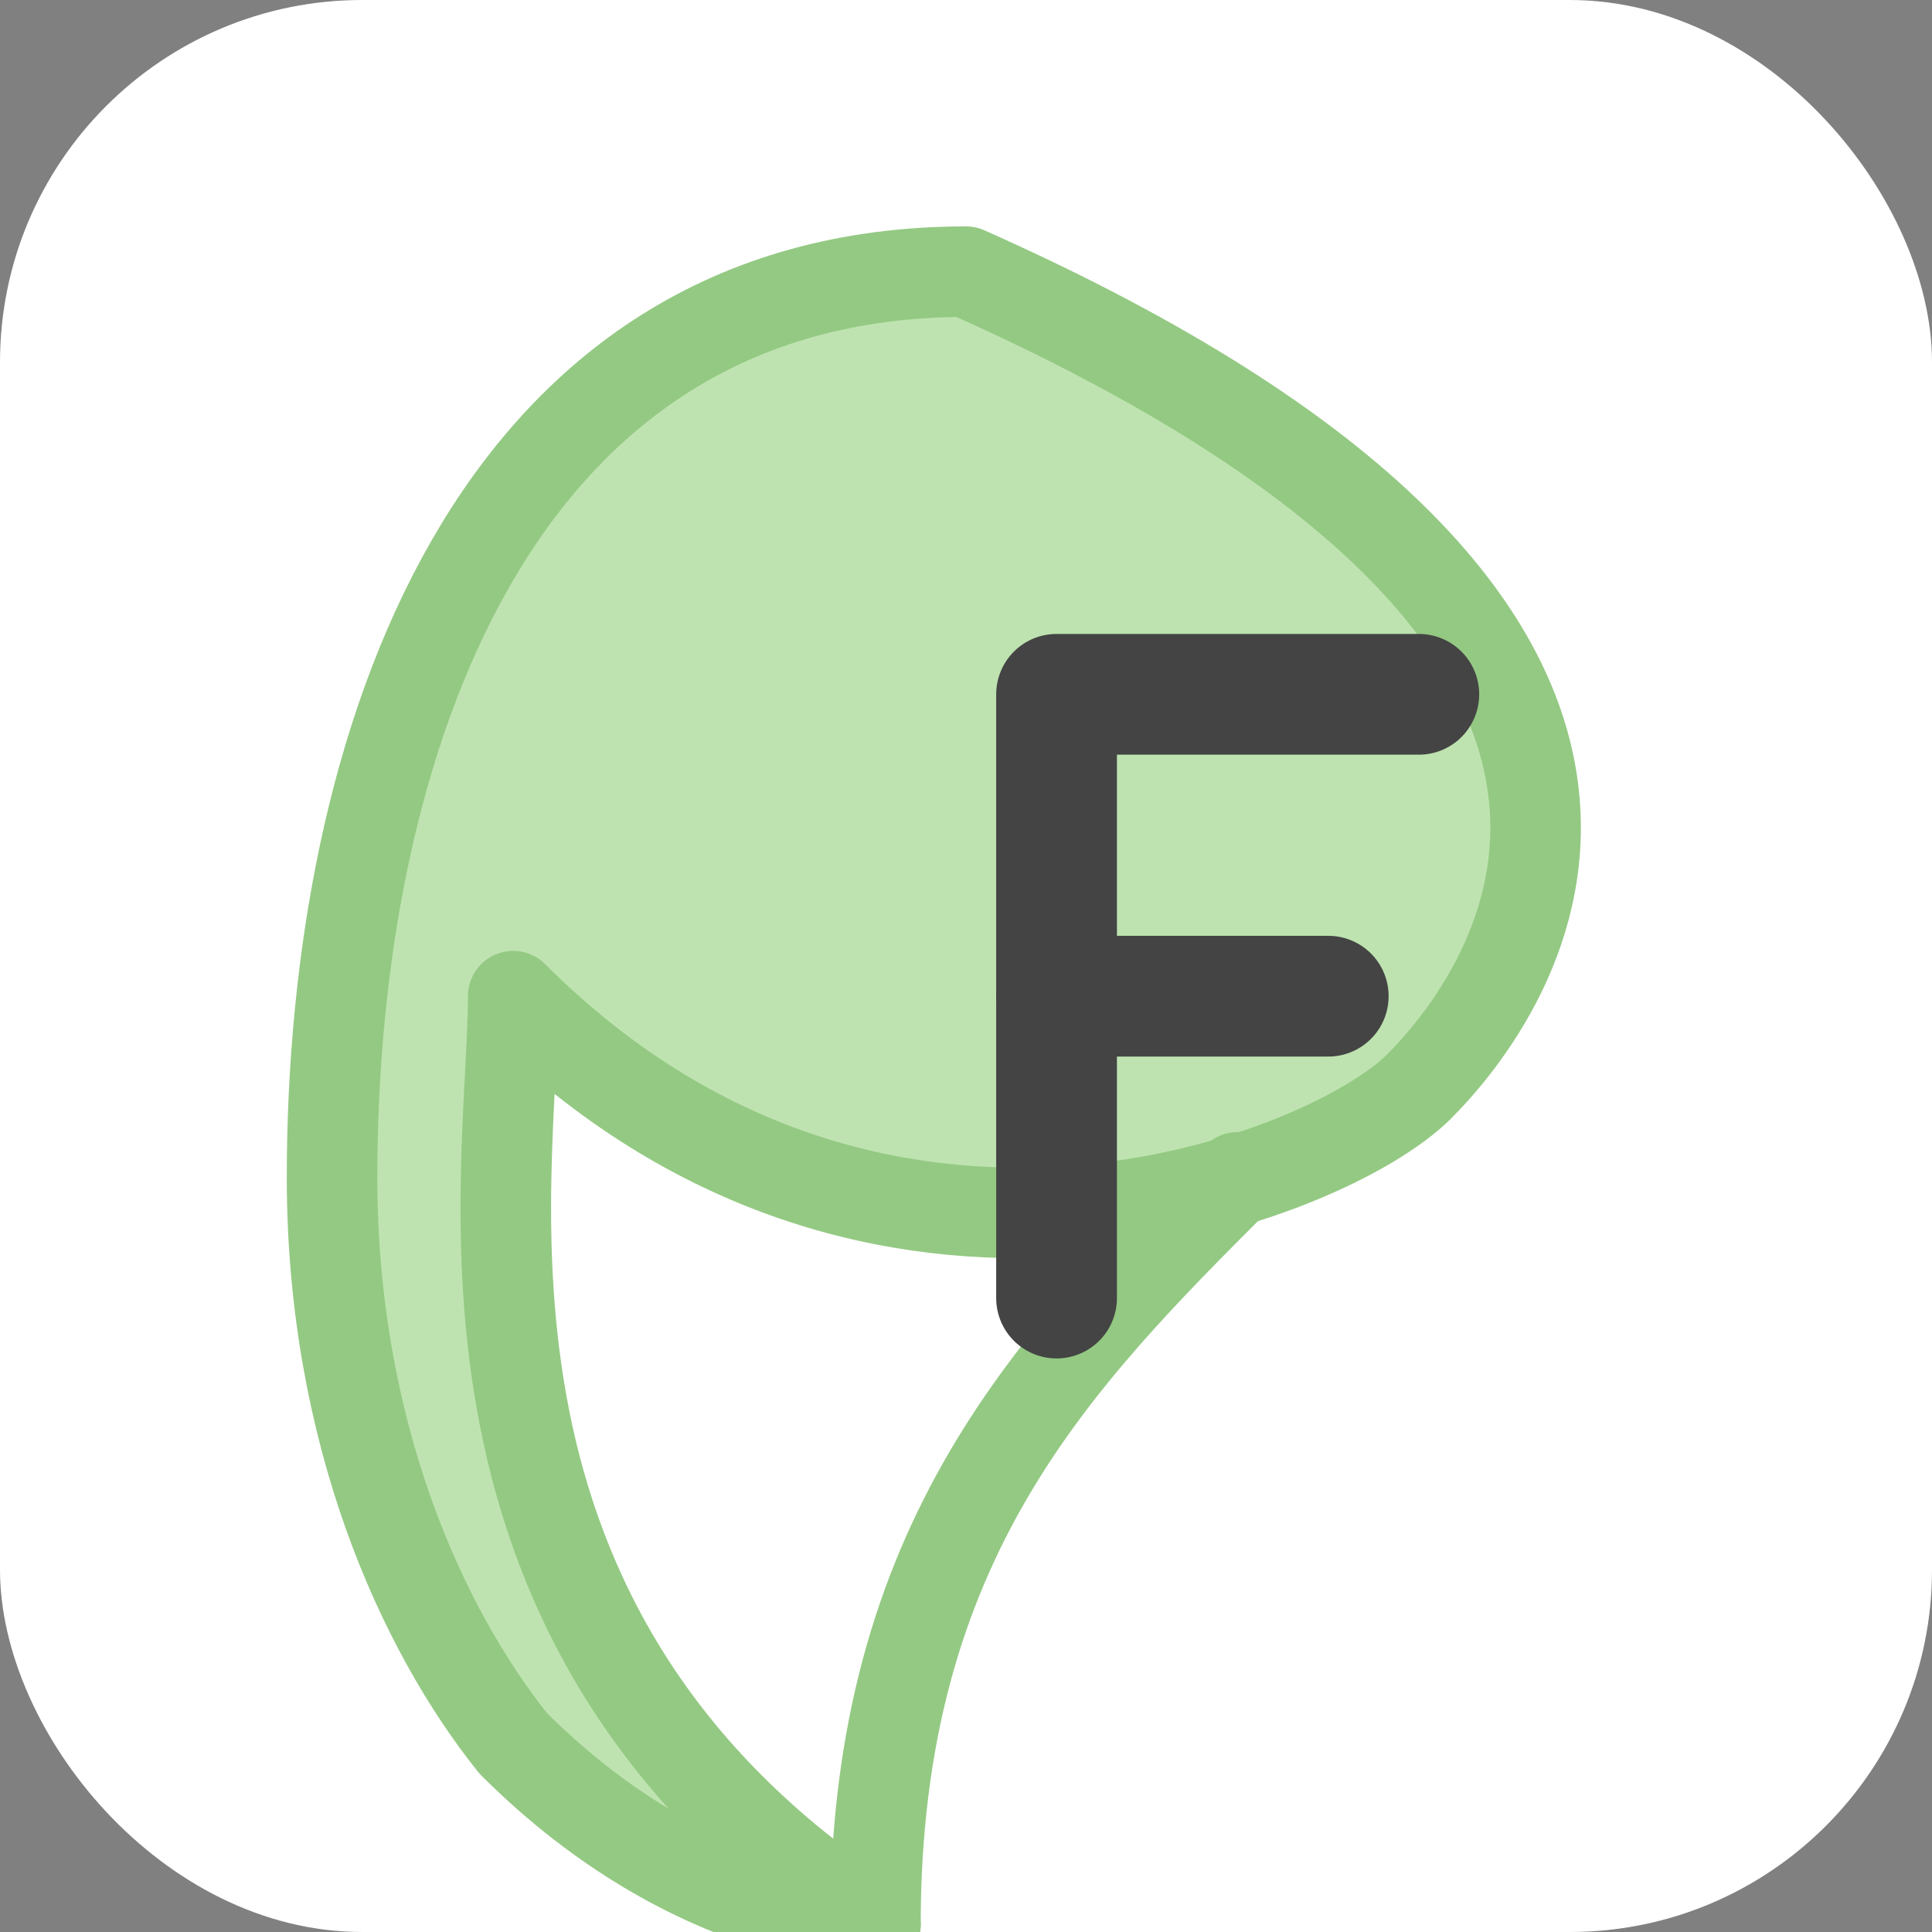 <?xml version="1.0" encoding="UTF-8" standalone="no"?>
<svg width="32" height="32" viewBox="0 0 32 32" fill="none" xmlns="http://www.w3.org/2000/svg">
  <rect x="0" y="0" width="32" height="32" fill="#808080" stroke="none"/>
  <!-- Rounded Square Background -->
  <rect width="32" height="32" rx="6" fill="#FFFFFF"/>
  
  <!-- Leaf Icon -->
  <g id="leaf-icon" transform="translate(4, 3) scale(0.75)">
    <path d="M16 2C5.5 2 2 12.5 2 22C2 27.667 4 32 6 34.5C10 38.5 14 38.5 14 38.5C4 32 6 22 6 18C14 26 24 22 26 20C28 18 34 10 16 2Z" fill="#BEE3B0"/>
    <path d="M16 2C5.5 2 2 12.5 2 22C2 27.667 4 32 6 34.5C10 38.5 14 38.5 14 38.5C4 32 6 22 6 18C14 26 24 22 26 20C28 18 34 10 16 2Z" stroke="#94C983" stroke-width="2" stroke-linecap="round" stroke-linejoin="round"/>
    <path d="M14 38.5C14 30 18 26 22 22" stroke="#94C983" stroke-width="2" stroke-linecap="round" stroke-linejoin="round"/>
  </g>
  
  <!-- Letter F -->
  <path d="M17.5 21.5V11.5H23.5" stroke="#444444" stroke-width="2" stroke-linecap="round" stroke-linejoin="round"/>
  <path d="M17.5 16.5H22" stroke="#444444" stroke-width="2" stroke-linecap="round" stroke-linejoin="round"/>
</svg>